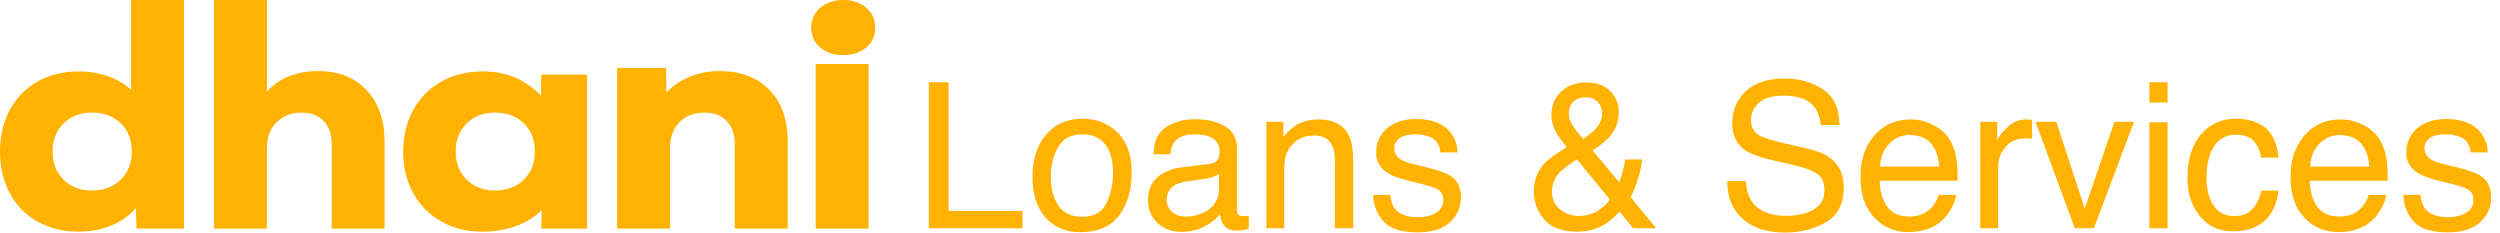 <svg width="129" height="12" viewBox="0 0 129 12" fill="none" xmlns="http://www.w3.org/2000/svg">
<path d="M124.897 10.056C124.925 10.363 125.002 10.599 125.128 10.764C125.361 11.061 125.764 11.21 126.339 11.21C126.681 11.21 126.982 11.136 127.242 10.989C127.501 10.839 127.631 10.608 127.631 10.297C127.631 10.061 127.527 9.881 127.318 9.758C127.185 9.683 126.922 9.596 126.528 9.496L125.795 9.312C125.326 9.196 124.981 9.066 124.759 8.922C124.362 8.672 124.164 8.327 124.164 7.886C124.164 7.366 124.35 6.945 124.723 6.624C125.099 6.302 125.603 6.142 126.236 6.142C127.064 6.142 127.66 6.384 128.026 6.87C128.256 7.178 128.367 7.51 128.36 7.865H127.488C127.471 7.657 127.397 7.467 127.267 7.296C127.055 7.053 126.688 6.932 126.164 6.932C125.815 6.932 125.55 6.998 125.369 7.132C125.191 7.265 125.102 7.441 125.102 7.66C125.102 7.899 125.22 8.091 125.456 8.235C125.593 8.32 125.795 8.395 126.062 8.46L126.672 8.609C127.336 8.77 127.78 8.925 128.006 9.076C128.365 9.312 128.544 9.683 128.544 10.189C128.544 10.678 128.358 11.1 127.985 11.456C127.616 11.812 127.052 11.99 126.293 11.99C125.475 11.99 124.896 11.805 124.554 11.435C124.215 11.063 124.034 10.603 124.01 10.056H124.897Z" fill="#FFB300"/>
<path d="M120.787 6.162C121.177 6.162 121.555 6.254 121.921 6.439C122.287 6.62 122.565 6.856 122.757 7.147C122.942 7.424 123.065 7.747 123.126 8.117C123.181 8.37 123.208 8.773 123.208 9.327H119.181C119.199 9.885 119.33 10.333 119.576 10.671C119.823 11.006 120.204 11.174 120.72 11.174C121.203 11.174 121.587 11.015 121.875 10.697C122.039 10.512 122.155 10.298 122.223 10.056H123.131C123.107 10.257 123.027 10.483 122.89 10.733C122.757 10.979 122.606 11.181 122.439 11.338C122.158 11.612 121.811 11.796 121.398 11.892C121.175 11.947 120.924 11.974 120.643 11.974C119.959 11.974 119.38 11.726 118.904 11.23C118.429 10.731 118.191 10.033 118.191 9.137C118.191 8.255 118.431 7.539 118.91 6.988C119.388 6.437 120.014 6.162 120.787 6.162ZM122.259 8.594C122.222 8.194 122.134 7.874 121.998 7.634C121.745 7.19 121.322 6.967 120.731 6.967C120.307 6.967 119.951 7.121 119.664 7.429C119.376 7.734 119.224 8.122 119.207 8.594H122.259Z" fill="#FFB300"/>
<path d="M115.364 6.126C115.983 6.126 116.486 6.277 116.872 6.578C117.262 6.879 117.496 7.397 117.575 8.132H116.677C116.623 7.794 116.498 7.513 116.303 7.291C116.108 7.065 115.795 6.952 115.364 6.952C114.776 6.952 114.355 7.24 114.102 7.814C113.938 8.187 113.856 8.647 113.856 9.194C113.856 9.745 113.972 10.208 114.205 10.584C114.437 10.96 114.803 11.149 115.303 11.149C115.686 11.149 115.988 11.032 116.211 10.8C116.436 10.564 116.592 10.242 116.677 9.835H117.575C117.473 10.564 117.216 11.097 116.806 11.436C116.395 11.771 115.87 11.938 115.231 11.938C114.513 11.938 113.94 11.677 113.512 11.154C113.085 10.627 112.871 9.97 112.871 9.184C112.871 8.219 113.105 7.469 113.574 6.932C114.042 6.395 114.639 6.126 115.364 6.126Z" fill="#FFB300"/>
<path d="M110.908 6.311H111.847V11.78H110.908V6.311ZM110.908 4.244H111.847V5.29H110.908V4.244Z" fill="#FFB300"/>
<path d="M106.105 6.285L107.572 10.759L109.106 6.285H110.117L108.044 11.779H107.059L105.033 6.285H106.105Z" fill="#FFB300"/>
<path d="M102.182 6.285H103.059V7.234C103.131 7.05 103.307 6.826 103.587 6.562C103.868 6.295 104.191 6.162 104.557 6.162C104.574 6.162 104.603 6.164 104.644 6.167C104.685 6.171 104.755 6.178 104.854 6.188V7.162C104.8 7.152 104.748 7.145 104.7 7.142C104.656 7.138 104.606 7.137 104.552 7.137C104.086 7.137 103.729 7.287 103.479 7.588C103.23 7.886 103.105 8.229 103.105 8.619V11.779H102.182V6.285Z" fill="#FFB300"/>
<path d="M98.596 6.162C98.986 6.162 99.363 6.254 99.729 6.439C100.095 6.62 100.374 6.856 100.566 7.147C100.75 7.424 100.873 7.747 100.935 8.117C100.99 8.37 101.017 8.773 101.017 9.327H96.99C97.007 9.885 97.139 10.333 97.385 10.671C97.631 11.006 98.013 11.174 98.529 11.174C99.011 11.174 99.396 11.015 99.683 10.697C99.847 10.512 99.964 10.298 100.032 10.056H100.94C100.916 10.257 100.836 10.483 100.699 10.733C100.566 10.979 100.415 11.181 100.247 11.338C99.967 11.612 99.62 11.796 99.206 11.892C98.984 11.947 98.733 11.974 98.452 11.974C97.768 11.974 97.188 11.726 96.713 11.23C96.238 10.731 96 10.033 96 9.137C96 8.255 96.239 7.539 96.718 6.988C97.197 6.437 97.823 6.162 98.596 6.162ZM100.068 8.594C100.03 8.194 99.943 7.874 99.806 7.634C99.553 7.19 99.131 6.967 98.539 6.967C98.115 6.967 97.76 7.121 97.472 7.429C97.185 7.734 97.033 8.122 97.016 8.594H100.068Z" fill="#FFB300"/>
<path d="M90.09 9.348C90.114 9.775 90.215 10.123 90.393 10.389C90.732 10.889 91.328 11.138 92.183 11.138C92.566 11.138 92.915 11.084 93.23 10.974C93.839 10.762 94.143 10.382 94.143 9.835C94.143 9.425 94.015 9.132 93.758 8.958C93.498 8.787 93.091 8.638 92.537 8.512L91.516 8.281C90.85 8.13 90.378 7.965 90.101 7.783C89.622 7.469 89.382 6.998 89.382 6.373C89.382 5.695 89.617 5.14 90.085 4.705C90.554 4.271 91.217 4.054 92.076 4.054C92.866 4.054 93.536 4.245 94.087 4.628C94.641 5.008 94.918 5.617 94.918 6.455H93.958C93.907 6.051 93.797 5.742 93.63 5.526C93.319 5.133 92.79 4.936 92.045 4.936C91.443 4.936 91.01 5.063 90.747 5.316C90.484 5.569 90.352 5.863 90.352 6.198C90.352 6.568 90.506 6.838 90.814 7.009C91.016 7.118 91.472 7.255 92.183 7.419L93.24 7.66C93.75 7.776 94.143 7.935 94.42 8.137C94.899 8.489 95.138 9.001 95.138 9.671C95.138 10.505 94.834 11.102 94.225 11.461C93.62 11.82 92.915 12 92.112 12C91.174 12 90.441 11.761 89.911 11.282C89.381 10.806 89.121 10.162 89.131 9.348H90.09Z" fill="#FFB300"/>
<path d="M81.693 7.173C82.018 6.944 82.242 6.757 82.365 6.614C82.567 6.381 82.668 6.123 82.668 5.839C82.668 5.617 82.594 5.425 82.447 5.264C82.3 5.104 82.102 5.023 81.852 5.023C81.472 5.023 81.209 5.15 81.062 5.403C80.987 5.533 80.949 5.675 80.949 5.829C80.949 6.037 81.005 6.237 81.118 6.429C81.234 6.62 81.426 6.868 81.693 7.173ZM81.457 11.143C81.836 11.143 82.163 11.056 82.437 10.882C82.71 10.707 82.921 10.512 83.068 10.297L81.365 8.219C80.882 8.541 80.568 8.787 80.421 8.958C80.195 9.214 80.082 9.527 80.082 9.897C80.082 10.297 80.227 10.605 80.518 10.82C80.812 11.036 81.125 11.143 81.457 11.143ZM80.852 7.588C80.534 7.222 80.32 6.915 80.21 6.665C80.104 6.415 80.051 6.174 80.051 5.942C80.051 5.456 80.215 5.054 80.544 4.736C80.872 4.415 81.311 4.254 81.862 4.254C82.385 4.254 82.794 4.403 83.088 4.7C83.382 4.998 83.529 5.353 83.529 5.767C83.529 6.249 83.377 6.672 83.073 7.034C82.895 7.246 82.597 7.491 82.18 7.768L83.555 9.409C83.647 9.136 83.71 8.932 83.745 8.799C83.782 8.662 83.82 8.472 83.858 8.229H84.735C84.677 8.712 84.56 9.175 84.386 9.62C84.212 10.061 84.124 10.239 84.124 10.153L85.463 11.779H84.273L83.565 10.918C83.285 11.222 83.028 11.444 82.796 11.584C82.389 11.831 81.92 11.954 81.39 11.954C80.607 11.954 80.038 11.743 79.682 11.323C79.326 10.899 79.148 10.422 79.148 9.892C79.148 9.32 79.321 8.843 79.666 8.46C79.879 8.228 80.274 7.937 80.852 7.588Z" fill="#FFB300"/>
<path d="M71.741 10.056C71.768 10.363 71.845 10.599 71.972 10.764C72.204 11.061 72.608 11.21 73.182 11.21C73.524 11.21 73.825 11.136 74.085 10.989C74.345 10.839 74.475 10.608 74.475 10.297C74.475 10.061 74.371 9.881 74.162 9.758C74.029 9.683 73.766 9.596 73.372 9.496L72.639 9.312C72.17 9.196 71.825 9.066 71.603 8.922C71.206 8.672 71.007 8.327 71.007 7.886C71.007 7.366 71.194 6.945 71.567 6.624C71.943 6.302 72.447 6.142 73.08 6.142C73.907 6.142 74.504 6.384 74.87 6.87C75.099 7.178 75.21 7.51 75.204 7.865H74.332C74.314 7.657 74.241 7.467 74.111 7.296C73.899 7.053 73.531 6.932 73.008 6.932C72.659 6.932 72.394 6.998 72.213 7.132C72.035 7.265 71.946 7.441 71.946 7.66C71.946 7.899 72.064 8.091 72.3 8.235C72.437 8.32 72.639 8.395 72.905 8.46L73.516 8.609C74.179 8.77 74.624 8.925 74.85 9.076C75.209 9.312 75.388 9.683 75.388 10.189C75.388 10.678 75.202 11.1 74.829 11.456C74.46 11.812 73.895 11.99 73.136 11.99C72.319 11.99 71.739 11.805 71.397 11.435C71.059 11.063 70.877 10.603 70.853 10.056H71.741Z" fill="#FFB300"/>
<path d="M65.344 6.285H66.221V7.065C66.481 6.743 66.756 6.513 67.047 6.372C67.338 6.232 67.661 6.162 68.016 6.162C68.796 6.162 69.323 6.434 69.596 6.978C69.747 7.275 69.822 7.701 69.822 8.255V11.779H68.883V8.317C68.883 7.981 68.834 7.711 68.734 7.506C68.57 7.164 68.273 6.993 67.842 6.993C67.623 6.993 67.444 7.015 67.303 7.06C67.05 7.135 66.828 7.286 66.636 7.511C66.483 7.692 66.382 7.881 66.334 8.076C66.289 8.267 66.267 8.542 66.267 8.901V11.779H65.344V6.285Z" fill="#FFB300"/>
<path d="M60.205 10.318C60.205 10.584 60.302 10.795 60.497 10.948C60.692 11.102 60.923 11.179 61.19 11.179C61.514 11.179 61.829 11.104 62.133 10.954C62.646 10.704 62.903 10.295 62.903 9.728V8.984C62.79 9.056 62.645 9.115 62.467 9.163C62.289 9.211 62.115 9.245 61.944 9.266L61.385 9.338C61.049 9.382 60.798 9.452 60.63 9.548C60.347 9.709 60.205 9.965 60.205 10.318ZM62.441 8.45C62.653 8.423 62.795 8.334 62.867 8.183C62.908 8.101 62.928 7.983 62.928 7.83C62.928 7.515 62.816 7.287 62.59 7.147C62.368 7.004 62.048 6.932 61.631 6.932C61.148 6.932 60.806 7.062 60.605 7.322C60.492 7.465 60.418 7.679 60.384 7.963H59.522C59.539 7.286 59.758 6.816 60.179 6.552C60.603 6.285 61.094 6.152 61.651 6.152C62.298 6.152 62.822 6.275 63.226 6.521C63.626 6.768 63.826 7.151 63.826 7.671V10.836C63.826 10.931 63.845 11.008 63.883 11.066C63.924 11.125 64.007 11.154 64.134 11.154C64.175 11.154 64.221 11.152 64.272 11.149C64.324 11.142 64.379 11.133 64.437 11.123V11.805C64.293 11.846 64.184 11.872 64.108 11.882C64.033 11.892 63.931 11.898 63.801 11.898C63.483 11.898 63.252 11.785 63.108 11.559C63.033 11.439 62.98 11.27 62.949 11.051C62.761 11.297 62.491 11.511 62.139 11.692C61.786 11.873 61.398 11.964 60.974 11.964C60.465 11.964 60.047 11.81 59.722 11.502C59.401 11.191 59.24 10.803 59.24 10.338C59.24 9.828 59.399 9.433 59.717 9.153C60.035 8.873 60.453 8.7 60.969 8.635L62.441 8.45Z" fill="#FFB300"/>
<path d="M55.83 11.184C56.442 11.184 56.861 10.954 57.087 10.492C57.316 10.027 57.431 9.51 57.431 8.943C57.431 8.43 57.348 8.013 57.184 7.691C56.924 7.185 56.476 6.932 55.84 6.932C55.276 6.932 54.866 7.147 54.609 7.578C54.353 8.009 54.224 8.529 54.224 9.138C54.224 9.722 54.353 10.21 54.609 10.6C54.866 10.989 55.273 11.184 55.83 11.184ZM55.866 6.126C56.574 6.126 57.172 6.362 57.661 6.834C58.15 7.306 58.395 8.001 58.395 8.917C58.395 9.803 58.179 10.535 57.749 11.113C57.318 11.691 56.649 11.979 55.743 11.979C54.987 11.979 54.387 11.725 53.942 11.215C53.498 10.702 53.275 10.015 53.275 9.153C53.275 8.23 53.51 7.494 53.978 6.947C54.447 6.4 55.076 6.126 55.866 6.126Z" fill="#FFB300"/>
<path d="M47.924 4.244H48.945V10.882H52.761V11.78H47.924V4.244Z" fill="#FFB300"/>
<path d="M1.948 11.44C1.334 11.097 0.854 10.612 0.514 9.983C0.171 9.356 0 8.635 0 7.82C0 7.005 0.171 6.284 0.514 5.656C0.856 5.029 1.334 4.544 1.948 4.2C2.563 3.857 3.264 3.686 4.052 3.686C4.598 3.686 5.105 3.77 5.574 3.935C6.043 4.101 6.441 4.334 6.765 4.634V0H9.496V11.793H7.043L7.01 10.73C6.685 11.117 6.268 11.417 5.757 11.631C5.247 11.846 4.68 11.953 4.052 11.953C3.264 11.953 2.563 11.781 1.948 11.438V11.44ZM3.278 9.267C3.655 9.643 4.145 9.83 4.748 9.83C5.351 9.83 5.843 9.645 6.227 9.275C6.608 8.906 6.801 8.421 6.801 7.819C6.801 7.216 6.61 6.733 6.227 6.363C5.843 5.994 5.351 5.809 4.748 5.809C4.145 5.809 3.655 5.997 3.278 6.372C2.9 6.748 2.713 7.23 2.713 7.82C2.713 8.411 2.9 8.893 3.278 9.269" fill="#FFB300"/>
<path d="M11.045 0H13.775V4.715C14.437 4.017 15.311 3.669 16.401 3.669C17.491 3.669 18.293 3.996 18.914 4.651C19.535 5.306 19.845 6.19 19.845 7.305V11.795H17.114V7.451C17.114 6.936 16.979 6.533 16.706 6.245C16.433 5.956 16.053 5.811 15.566 5.811C15.033 5.811 14.601 5.977 14.27 6.309C13.94 6.642 13.774 7.076 13.774 7.612V11.795H11.043V0H11.045Z" fill="#FFB300"/>
<path d="M22.775 11.432C22.155 11.084 21.671 10.595 21.323 9.968C20.976 9.341 20.803 8.625 20.803 7.82C20.803 7.015 20.976 6.301 21.323 5.672C21.671 5.045 22.155 4.557 22.775 4.209C23.396 3.861 24.106 3.686 24.907 3.686C25.486 3.686 26.02 3.78 26.507 3.968C26.994 4.156 27.564 4.568 27.912 4.922L27.932 3.846H30.297V11.793H27.932L27.951 10.844C27.22 11.585 26.075 11.955 24.905 11.955C24.104 11.955 23.394 11.78 22.774 11.432H22.775ZM24.077 9.267C24.454 9.643 24.944 9.83 25.547 9.83C26.15 9.83 26.642 9.645 27.026 9.275C27.407 8.906 27.6 8.421 27.6 7.819C27.6 7.216 27.409 6.733 27.026 6.363C26.642 5.994 26.15 5.809 25.547 5.809C24.944 5.809 24.454 5.997 24.077 6.372C23.701 6.748 23.512 7.23 23.512 7.82C23.512 8.411 23.701 8.893 24.077 9.269" fill="#FFB300"/>
<path d="M31.846 3.506H34.369L34.384 4.78C34.721 4.425 35.122 4.153 35.593 3.958C36.062 3.765 36.581 3.669 37.15 3.669C38.217 3.669 39.066 3.991 39.697 4.634C40.328 5.278 40.646 6.169 40.646 7.304V11.793H37.915V7.449C37.915 6.934 37.776 6.532 37.498 6.243C37.219 5.954 36.836 5.809 36.349 5.809C35.816 5.809 35.386 5.976 35.061 6.307C34.737 6.641 34.575 7.074 34.575 7.611V11.793H31.844V3.506H31.846Z" fill="#FFB300"/>
<path d="M42.325 0.399C42.637 0.134 43.031 0 43.511 0C43.991 0 44.385 0.132 44.697 0.399C45.007 0.665 45.164 1.01 45.164 1.43C45.164 1.851 45.011 2.178 44.706 2.445C44.401 2.711 44.001 2.843 43.511 2.843C43.02 2.843 42.621 2.711 42.316 2.445C42.011 2.179 41.857 1.841 41.857 1.43C41.857 1.02 42.013 0.667 42.325 0.399" fill="#FFB300"/>
<path d="M44.819 3.302H42.088V11.795H44.819V3.302Z" fill="#FFB300"/>
</svg>
